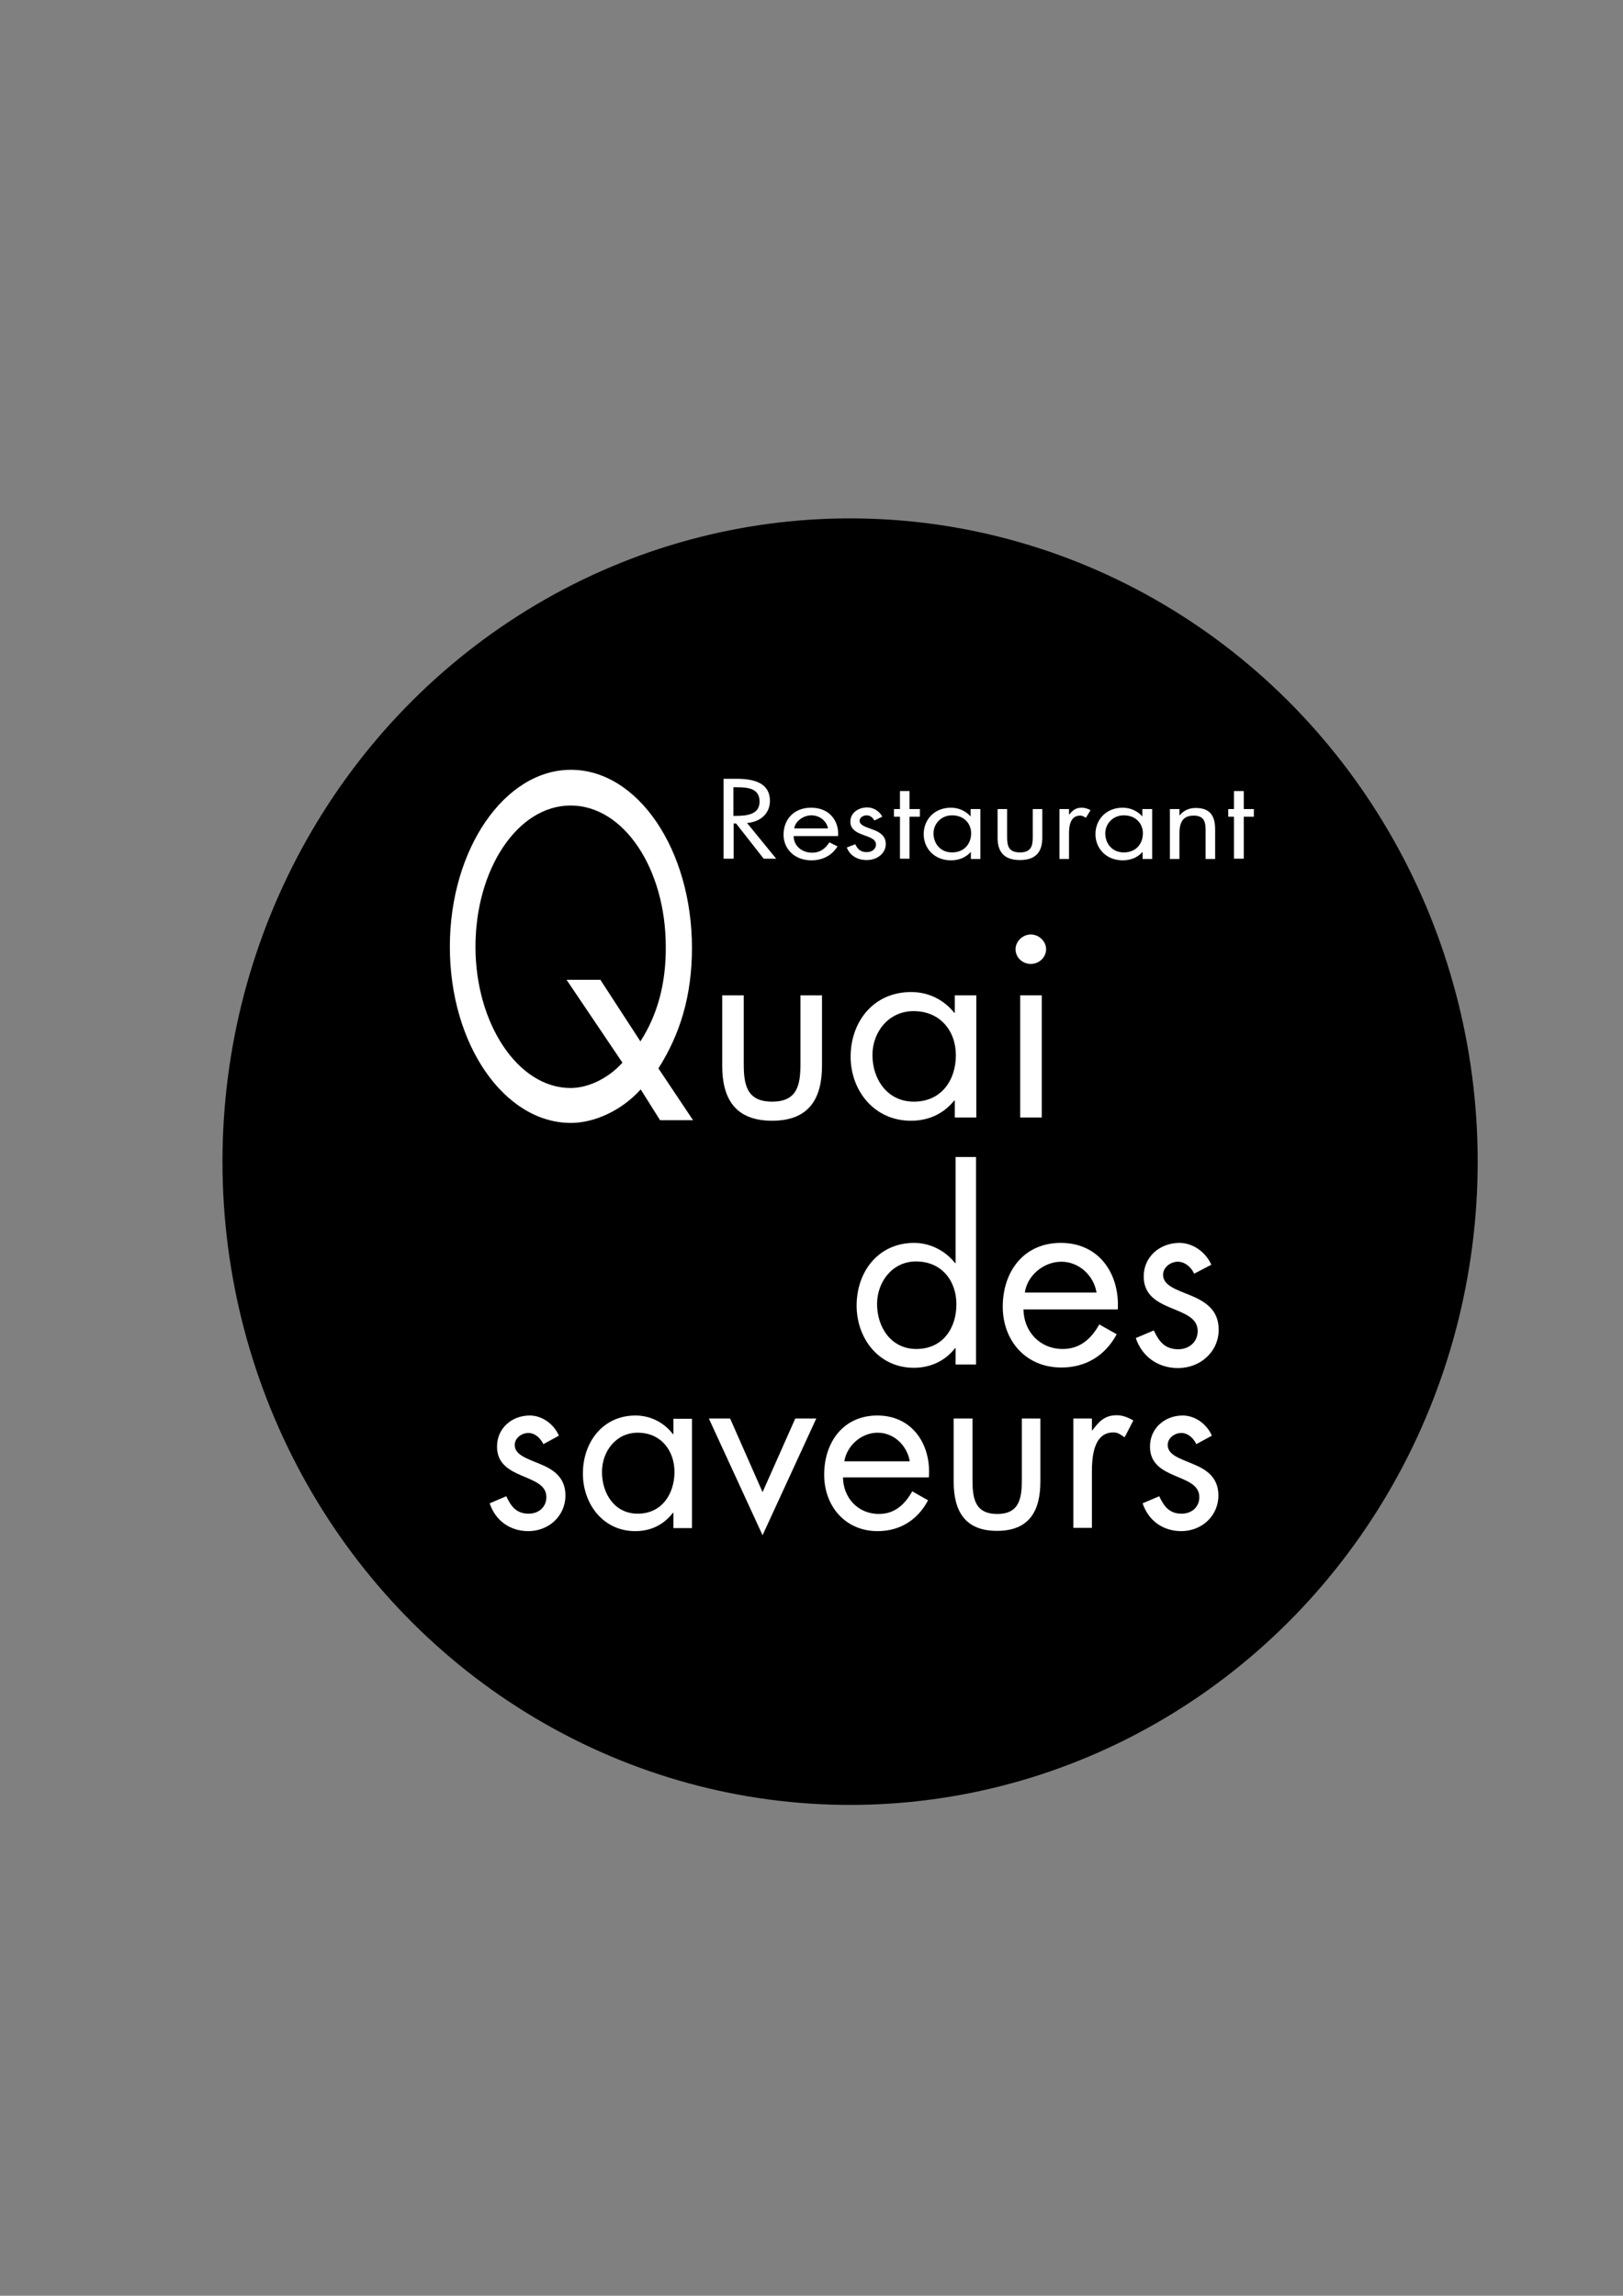<?xml version="1.0" encoding="utf-8"?>
<!-- Generator: Adobe Illustrator 27.0.1, SVG Export Plug-In . SVG Version: 6.00 Build 0)  -->
<svg version="1.1" id="Calque_1" xmlns="http://www.w3.org/2000/svg" xmlns:xlink="http://www.w3.org/1999/xlink" x="0px" y="0px"
	 viewBox="0 0 595.3 841.9" style="enable-background:new 0 0 595.3 841.9;" xml:space="preserve">
<rect x="0" y="0" width="595.3" height="841.9" fill="#808080" stroke="none"/>
<style type="text/css">
	.st0{fill:#FFFFFF;}
</style>
<g>
	<ellipse cx="311.8" cy="426" rx="230.2" ry="235.9"/>
	<g>
		<g>
			<path class="st0" d="M378.1,342.7c-3,0-5.6,2.5-5.6,5.4c0,3.1,2.6,5.4,5.6,5.4c3,0,5.6-2.4,5.6-5.4
				C383.7,345.2,381.1,342.7,378.1,342.7"/>
			<rect x="374.2" y="365" class="st0" width="7.9" height="44.8"/>
			<path class="st0" d="M350.2,365v6.4H350c-3.8-4.8-9.5-7.6-15.8-7.6c-13.9,0-22.2,11-22.2,23.7c0,12.4,8.6,23.5,22.1,23.5
				c6.5,0,11.9-2.5,15.9-7.4h0.2v6.2h7.9V365H350.2z M335.2,404c-9.8,0-15.2-8.3-15.2-17.1c0-8.4,5.9-16.1,15.1-16.1
				c9.7,0,15.5,7.2,15.5,16.2C350.6,396.1,345.3,404,335.2,404z"/>
			<path class="st0" d="M272.8,365h-7.9v25.8c0,11.9,4.6,20.2,18.3,20.2c13.7,0,18.3-8.3,18.3-20.2V365h-7.9v25
				c0,7.5-0.9,14-10.4,14c-9.5,0-10.4-6.5-10.4-14V365z"/>
			<path class="st0" d="M241.5,391.8c8-12.6,12.3-26.7,12.3-44.2c0-35.9-19.8-65.3-44.4-65.3c-24.3,0-44.4,29.1-44.4,64.9
				c0,36,20.1,64.6,44.4,64.6c8.6,0,18.6-4.5,25.6-12.3l7.1,11.3h12.1L241.5,391.8z M234.9,381.9l-14.7-22.6h-12.4l20.5,30.4
				c-5.2,5.8-12.6,9.3-19,9.3c-19.3,0-34.9-23.6-34.9-51.8c0-28.4,15.4-51.8,34.9-51.8c19.5,0,34.9,23.2,34.9,51.8
				C244.3,360.6,241.2,372.1,234.9,381.9z"/>
		</g>
		<g>
			<polygon class="st0" points="456.2,299.5 459.9,299.5 459.9,296.7 456.2,296.7 456.2,290.1 452.6,290.1 452.6,296.7 450.5,296.7 
				450.5,299.5 452.6,299.5 452.6,314.9 456.2,314.9 			"/>
			<path class="st0" d="M432.6,296.7h-3.5v18.3h3.5v-8.7c0-3.3,0.3-7.2,5.2-7.2c4.1,0,4.4,2.6,4.4,5.6v10.3h3.5v-10.8
				c0-4.3-1.3-7.9-7.1-7.9c-2.6,0-4.5,1-5.9,2.7h-0.1V296.7z"/>
			<path class="st0" d="M419,296.7v2.6h-0.1c-1.7-1.9-4.3-3.1-7.1-3.1c-6.2,0-10,4.5-10,9.7c0,5.1,3.8,9.6,10,9.6c2.9,0,5.4-1,7.2-3
				h0.1v2.5h3.5v-18.3H419z M412.2,312.6c-4.4,0-6.8-3.4-6.8-7c0-3.4,2.7-6.6,6.8-6.6c4.4,0,7,3,7,6.6
				C419.2,309.3,416.8,312.6,412.2,312.6z"/>
			<path class="st0" d="M392.1,296.7h-3.5v18.3h3.5v-9.1c0-2.4,0.2-6.8,4.1-6.8c0.9,0,1.4,0.4,2.1,0.8l1.7-2.8c-1-0.5-2-0.9-3.2-0.9
				c-2.3,0-3.4,1-4.6,2.5h-0.1V296.7z"/>
			<path class="st0" d="M369.4,296.7h-3.5v10.5c0,4.9,2.1,8.2,8.2,8.2c6.2,0,8.2-3.4,8.2-8.2v-10.5h-3.5v10.2c0,3.1-0.4,5.7-4.7,5.7
				s-4.7-2.6-4.7-5.7V296.7z"/>
			<path class="st0" d="M356,296.7v2.6h-0.1c-1.7-1.9-4.3-3.1-7.1-3.1c-6.2,0-10,4.5-10,9.7c0,5.1,3.8,9.6,10,9.6c2.9,0,5.4-1,7.2-3
				h0.1v2.5h3.5v-18.3H356z M349.2,312.6c-4.4,0-6.8-3.4-6.8-7c0-3.4,2.7-6.6,6.8-6.6c4.4,0,7,3,7,6.6
				C356.2,309.3,353.8,312.6,349.2,312.6z"/>
			<polygon class="st0" points="333.6,299.5 337.4,299.5 337.4,296.7 333.6,296.7 333.6,290.1 330.1,290.1 330.1,296.7 327.9,296.7 
				327.9,299.5 330.1,299.5 330.1,314.9 333.6,314.9 			"/>
			<path class="st0" d="M323.6,299.5c-0.9-1.9-3.1-3.4-5.5-3.4c-3.4,0-6.2,2.1-6.2,5.2c0,5.8,9.4,4.4,9.4,8.4c0,1.7-1.5,2.8-3.4,2.8
				c-2.3,0-3.4-1.2-4.2-2.9l-3.1,1.2c1.1,2.9,3.8,4.6,7.3,4.6c3.9,0,7-2.5,7-5.9c0-3.1-2.4-4.4-4.8-5.3c-2.4-0.9-4.8-1.5-4.8-3.2
				c0-1.2,1.3-2,2.6-2c1.3,0,2.3,0.9,2.8,1.9L323.6,299.5z"/>
			<path class="st0" d="M297.5,296.2c-6.5,0-10.1,4.5-10.1,9.9c0,5.2,4,9.4,10.2,9.4c4.3,0,7.6-1.9,9.6-5.1l-3-1.5
				c-1.4,2.2-3.3,3.8-6.3,3.8c-4,0-6.8-2.7-6.8-6.1h16.3C307.8,301,304.2,296.2,297.5,296.2z M291.3,303.8c0.4-2.6,3.3-4.8,6.3-4.8
				c3.1,0,5.6,2.1,6.1,4.8H291.3z"/>
			<path class="st0" d="M274,301.8c5.1-0.4,8.4-3.6,8.4-8.1c0-6.6-5.9-8.1-12.2-8.1h-4.8v29.3h3.7v-12.9h0.9l10.1,12.9h4.6
				L274,301.8z M269,299.2v-10.5h1.1c4.5,0,8.5,0.5,8.5,5.3c0,4.5-4.3,5.2-8.5,5.2H269z"/>
		</g>
		<g>
			<path class="st0" d="M444.3,463.8c-2-4.5-6.6-8-11.7-8c-7.1,0-13.1,5-13.1,12.3c0,13.7,19.8,10.3,19.8,20c0,4-3.1,6.7-7.1,6.7
				c-5,0-7.1-2.9-9-6.9l-6.6,2.8c2.3,6.8,8.1,11,15.5,11c8.1,0,14.9-5.9,14.9-14.1c0-7.3-5-10.3-10.2-12.5
				c-5.1-2.1-10.2-3.6-10.2-7.6c0-2.8,2.8-4.8,5.4-4.8c2.7,0,5,2.1,6,4.4L444.3,463.8z"/>
			<path class="st0" d="M389.1,455.8c-13.7,0-21.3,10.6-21.3,23.4c0,12.4,8.4,22.3,21.5,22.3c9,0,16.1-4.4,20.3-12.2l-6.4-3.6
				c-2.9,5.2-7,9-13.4,9c-8.5,0-14.3-6.5-14.4-14.5H410C410.7,467.3,403.3,455.8,389.1,455.8z M375.9,474
				c0.9-6.3,6.9-11.3,13.4-11.3c6.5,0,11.9,5.1,12.9,11.3H375.9z"/>
			<path class="st0" d="M350.5,424.3v38.9h-0.2c-3.6-4.6-9.2-7.4-15-7.4c-13.2,0-21.1,10.6-21.1,23c0,12,8.1,22.8,21,22.8
				c6,0,11.5-2.5,15.1-7.2h0.2v6h7.5v-76.1H350.5z M336.1,494.7c-9.3,0-14.4-8-14.4-16.5c0-8.1,5.6-15.6,14.3-15.6
				c9.3,0,14.8,7,14.8,15.7C350.8,487.1,345.8,494.7,336.1,494.7z"/>
		</g>
		<g>
			<path class="st0" d="M444.5,526.5c-1.8-4.2-6.1-7.4-10.7-7.4c-6.5,0-12,4.6-12,11.4c0,12.6,18.1,9.6,18.1,18.5
				c0,3.7-2.8,6.1-6.5,6.1c-4.5,0-6.5-2.7-8.2-6.4l-6.1,2.6c2.1,6.3,7.4,10.2,14.2,10.2c7.4,0,13.6-5.5,13.6-13.1
				c0-6.7-4.6-9.6-9.3-11.5c-4.7-2-9.3-3.3-9.3-7c0-2.6,2.6-4.4,5-4.4c2.5,0,4.5,2,5.5,4.1L444.5,526.5z"/>
			<path class="st0" d="M400.5,520.2h-6.8v40.1h6.8v-20.1c0-5.2,0.3-14.9,7.9-14.9c1.8,0,2.7,0.9,4.1,1.8l3.2-6.2
				c-2-1.1-3.9-1.9-6.1-1.9c-4.4,0-6.5,2.3-8.9,5.5h-0.2V520.2z"/>
			<path class="st0" d="M356.6,520.2h-6.8v23.1c0,10.7,4,18.1,15.9,18.1c11.9,0,15.9-7.4,15.9-18.1v-23.1h-6.8v22.4
				c0,6.7-0.8,12.6-9,12.6c-8.3,0-9.1-5.8-9.1-12.6V520.2z"/>
			<path class="st0" d="M321.8,519.1c-12.5,0-19.5,9.8-19.5,21.7c0,11.5,7.7,20.7,19.6,20.7c8.2,0,14.7-4.1,18.5-11.3l-5.8-3.3
				c-2.7,4.8-6.4,8.3-12.2,8.3c-7.8,0-13.1-6-13.2-13.4h31.5C341.6,529.8,334.7,519.1,321.8,519.1z M309.7,535.9
				c0.9-5.8,6.3-10.5,12.2-10.5c6,0,10.8,4.7,11.8,10.5H309.7z"/>
			<polygon class="st0" points="267.8,520.2 260,520.2 279.7,563 299.4,520.2 291.7,520.2 279.7,547.2 			"/>
			<path class="st0" d="M247,520.2v5.7h-0.2c-3.3-4.3-8.3-6.8-13.7-6.8c-12,0-19.3,9.8-19.3,21.3c0,11.1,7.4,21.1,19.2,21.1
				c5.6,0,10.3-2.2,13.8-6.7h0.2v5.6h6.8v-40.1H247z M233.9,555.1c-8.5,0-13.1-7.4-13.1-15.3c0-7.5,5.1-14.4,13.1-14.4
				c8.5,0,13.5,6.5,13.5,14.5C247.3,548,242.7,555.1,233.9,555.1z"/>
			<path class="st0" d="M205,526.5c-1.8-4.2-6.1-7.4-10.7-7.4c-6.5,0-12,4.6-12,11.4c0,12.6,18.1,9.6,18.1,18.5
				c0,3.7-2.8,6.1-6.5,6.1c-4.5,0-6.5-2.7-8.2-6.4l-6.1,2.6c2.1,6.3,7.4,10.2,14.2,10.2c7.4,0,13.6-5.5,13.6-13.1
				c0-6.7-4.6-9.6-9.3-11.5c-4.7-2-9.3-3.3-9.3-7c0-2.6,2.6-4.4,5-4.4c2.5,0,4.5,2,5.5,4.1L205,526.5z"/>
		</g>
	</g>
</g>
</svg>
